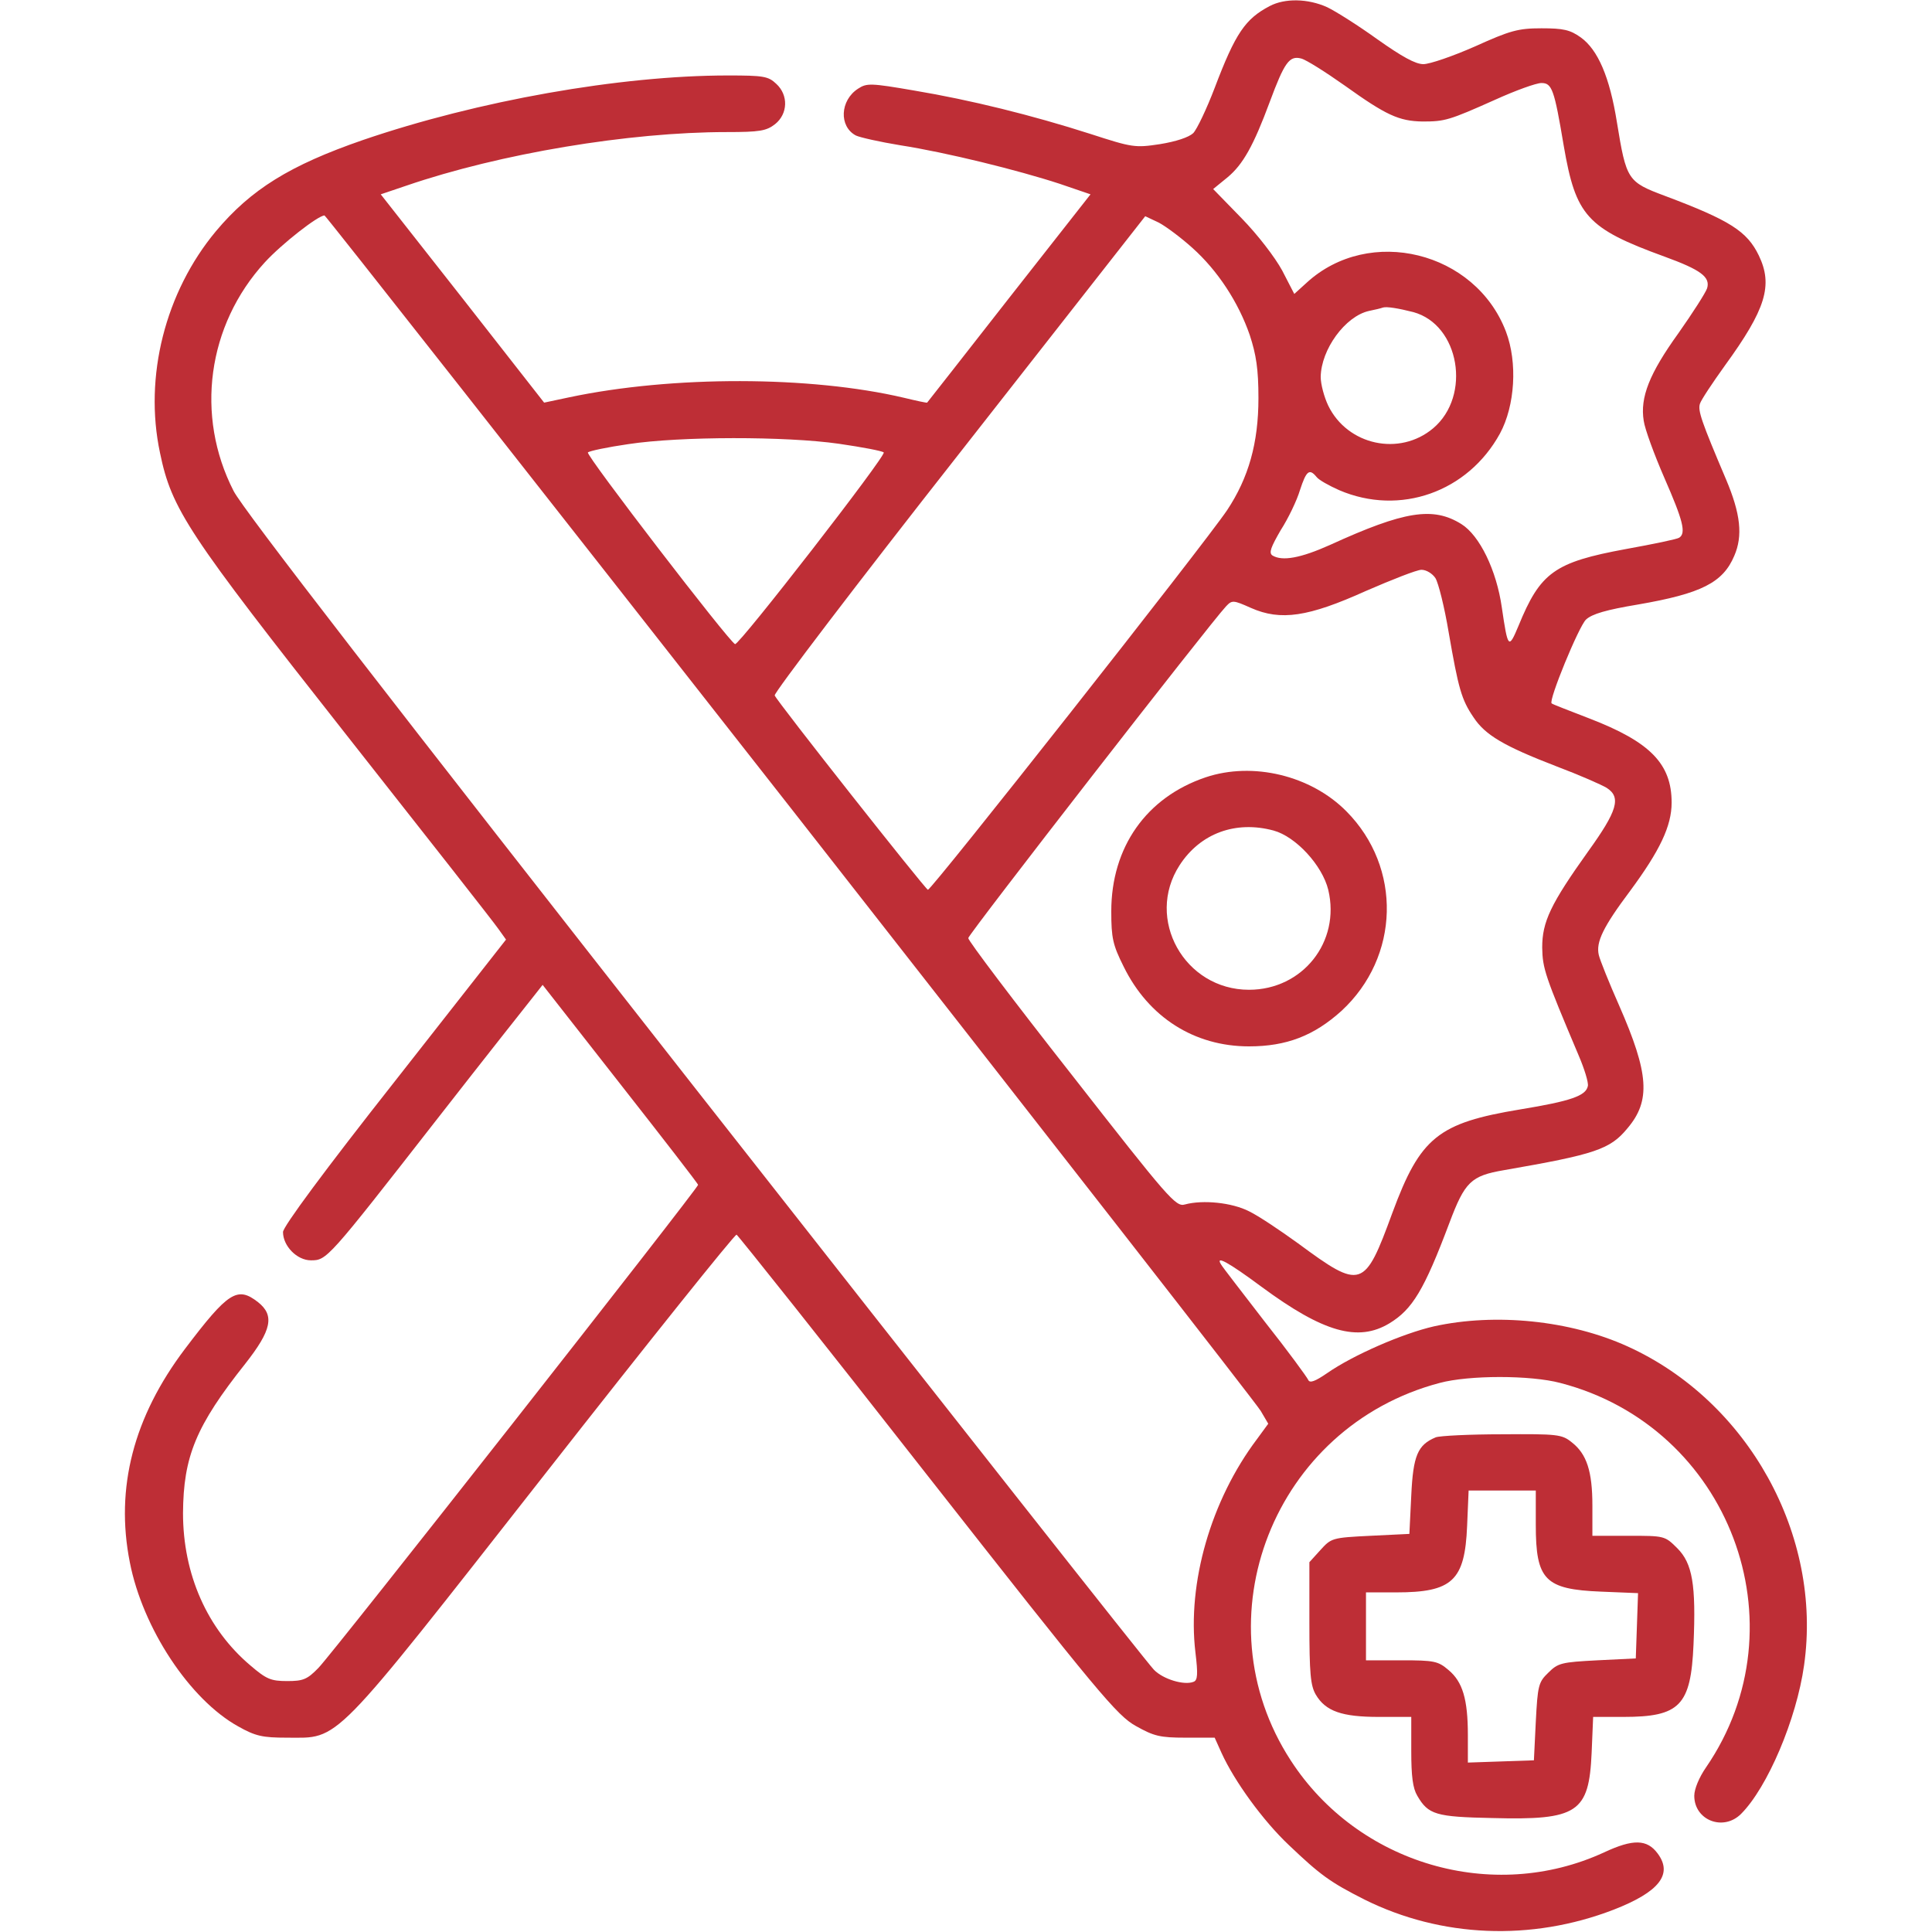 <?xml version="1.0" encoding="utf-8"?>
<!-- Generator: Adobe Illustrator 25.2.1, SVG Export Plug-In . SVG Version: 6.00 Build 0)  -->
<svg version="1.1" id="Слой_1" xmlns="http://www.w3.org/2000/svg" xmlns:xlink="http://www.w3.org/1999/xlink" x="0px" y="0px"
	 viewBox="0 0 512 512" style="enable-background:new 0 0 512 512;" xml:space="preserve">
<style type="text/css">
	.st0{fill:#BE2E36;}
</style>
<g transform="translate(0,512) scale(0.1,-0.1)">
	<path class="st0" d="M3365,5104c-65-34-91-72-146-217c-21-55-47-110-57-120c-12-11-45-22-88-29c-66-10-73-9-184,27
		c-156,50-318,90-467,115c-116,20-126,20-149,5c-48-31-51-100-6-124c10-5,63-17,118-26c122-19,312-66,422-102l82-28l-216-275
		c-118-151-216-276-217-277s-29,5-62,13c-247,58-613,59-887,1l-66-14l-216,276l-217,276l68,23c248,85,590,142,849,142
		c87,0,105,3,128,21c34,27,36,77,3,107c-21,20-34,22-128,22c-286,0-663-67-967-171c-194-67-297-131-390-242
		c-134-161-191-385-148-587c31-150,73-213,492-745c212-269,395-502,405-517l20-28l-295-376c-186-236-296-385-296-399
		c0-37,37-75,74-75c42,0,44,2,331,370c131,168,249,317,261,332l22,28l206-263c113-144,206-264,206-267c0-9-970-1244-1006-1280
		c-30-31-41-35-83-35c-43,0-55,5-97,41c-115,97-179,242-179,404c1,150,34,231,165,396c70,89,78,128,34,163c-55,43-79,28-194-124
		c-136-180-185-368-146-565c34-175,159-364,287-435c46-26,65-30,129-30c142,0,112-31,683,697c275,351,504,637,509,636
		c4-2,232-288,505-637c456-581,503-637,553-665c48-27,64-31,132-31h77l18-40c34-75,110-180,179-245c83-79,109-98,200-144
		c203-101,442-111,660-27c121,47,158,94,117,149c-28,38-65,39-142,3c-295-136-652-31-830,243c-245,376-45,885,394,1001
		c78,21,241,21,320,0c448-116,646-640,386-1019c-18-26-31-57-31-75c0-65,77-95,124-48c70,70,147,251,167,394c49,344-148,700-468,845
		c-152,69-350,89-513,53c-83-19-214-76-283-124c-32-22-46-27-50-18c-3,7-54,77-115,154c-60,78-113,146-116,152c-16,25,18,7,107-59
		c164-121,256-147,339-97c61,37,92,88,159,266c41,109,57,125,145,140c242,42,281,55,327,111c62,73,57,145-22,325
		c-27,61-51,121-54,134c-8,34,11,74,83,170c79,107,110,172,110,234c0,103-57,161-218,223c-54,21-99,38-100,40c-9,7,72,204,91,222
		c16,15,54,26,138,40c168,29,225,58,255,129c23,53,17,111-22,203c-65,153-75,182-69,200c3,10,33,55,66,101c109,150,128,213,90,292
		c-31,64-76,93-249,158c-99,37-102,42-127,195c-19,119-50,192-96,225c-28,20-46,24-104,24c-62,0-83-6-176-48c-59-26-120-47-137-47
		c-21,0-57,20-122,66c-50,36-110,74-133,85C3466,5124,3405,5125,3365,5104z M3564,4893c109-78,143-94,206-95c59,0,70,3,193,58
		c53,24,108,44,122,44c28,0,34-17,59-166c32-186,61-219,267-294c96-35,122-54,113-84c-4-12-38-65-76-119c-77-107-102-170-92-232
		c3-22,28-90,55-152c49-112,58-146,39-158c-6-4-69-17-141-30c-190-35-227-62-285-204c-26-62-28-60-44,49c-14,99-59,191-107,221
		c-75,47-151,35-348-55c-78-35-127-44-153-28c-10,7-4,22,22,67c20,31,43,79,51,106c17,52,25,58,44,35c6-8,33-23,60-35
		c161-69,341-5,426,150c40,74,47,188,16,270c-81,213-362,282-528,130l-33-30l-32,62c-19,35-65,95-108,139l-75,77l38,31
		c41,34,69,84,112,200c39,105,52,123,83,115C3461,4962,3513,4929,3564,4893z M2093,2982c675-862,1237-1582,1248-1601l20-34l-30-41
		c-122-162-185-381-163-565c7-58,6-74-5-78c-25-10-81,7-105,32c-14,13-560,706-1214,1539C1035,3265,643,3771,619,3819
		c-102,199-70,439,83,606c45,49,141,124,158,124C863,4549,1417,3844,2093,2982z M3160,4463c67-60,122-144,152-231
		c17-52,23-90,23-167c0-119-26-211-83-297c-59-88-785-1009-793-1006c-9,4-399,498-406,515c-2,7,217,295,489,641l493,629l36-17
		C3090,4520,3130,4490,3160,4463z M3745,4293c123-33,155-222,53-308c-89-75-227-45-278,60c-11,23-20,57-20,76c1,73,65,161,128,175
		c15,3,32,7,37,9C3675,4308,3706,4303,3745,4293z M2223,3944c62-9,115-19,119-23c8-7-383-511-394-508c-15,5-397,502-390,508
		c4,4,52,14,107,22C1803,3964,2083,3964,2223,3944z M3804,3588c8-13,24-77,35-143c26-150,34-179,66-226c31-47,80-76,220-130
		c61-23,120-49,133-57c39-25,28-61-49-168c-100-140-122-187-122-255c1-56,7-74,97-287c15-35,26-71,24-80c-5-26-45-40-179-62
		c-218-36-265-74-339-274c-74-202-82-205-250-81c-47,34-105,73-130,85c-45,23-122,31-170,18c-24-7-43,15-300,344
		c-151,192-275,356-274,362c1,11,643,837,683,879c16,17,19,17,66-4c79-35,152-24,305,45c69,30,135,56,147,56
		C3780,3610,3796,3600,3804,3588z"/>
	<path class="st0" d="M3195,3060c-157-53-250-185-250-355c0-71,4-89,33-147c66-134,187-211,332-211c99,0,172,28,245,94
		c155,143,161,380,13,529C3474,3065,3320,3102,3195,3060z M3375,2919c59-16,129-92,145-157c33-138-68-265-210-265
		c-171,0-276,188-184,330C3181,2912,3275,2946,3375,2919z"/>
	<path class="st0" d="M3805,1311c-48-20-60-48-65-154l-5-102l-103-5c-102-5-104-6-133-38l-29-32V819c0-134,3-166,17-190
		c26-44,69-59,167-59h86v-91c0-66,4-98,16-118c29-50,49-56,199-59c226-6,256,14,263,173l4,95h80c150,0,179,30,186,192
		c7,159-3,215-43,255c-33,33-34,33-129,33h-96v80c0,91-15,137-55,168c-26,21-38,22-184,21C3895,1319,3816,1315,3805,1311z
		 M4070,1079c0-146,24-171,173-177l98-4l-3-87l-3-86l-102-5c-95-5-104-7-130-33c-26-25-28-34-33-130l-5-102l-87-3l-88-3v73
		c0,95-14,141-51,172c-28,24-38,26-125,26h-94v90v90h80c149,0,182,31,188,176l4,94h89h89V1079z"/>
</g>
</svg>
